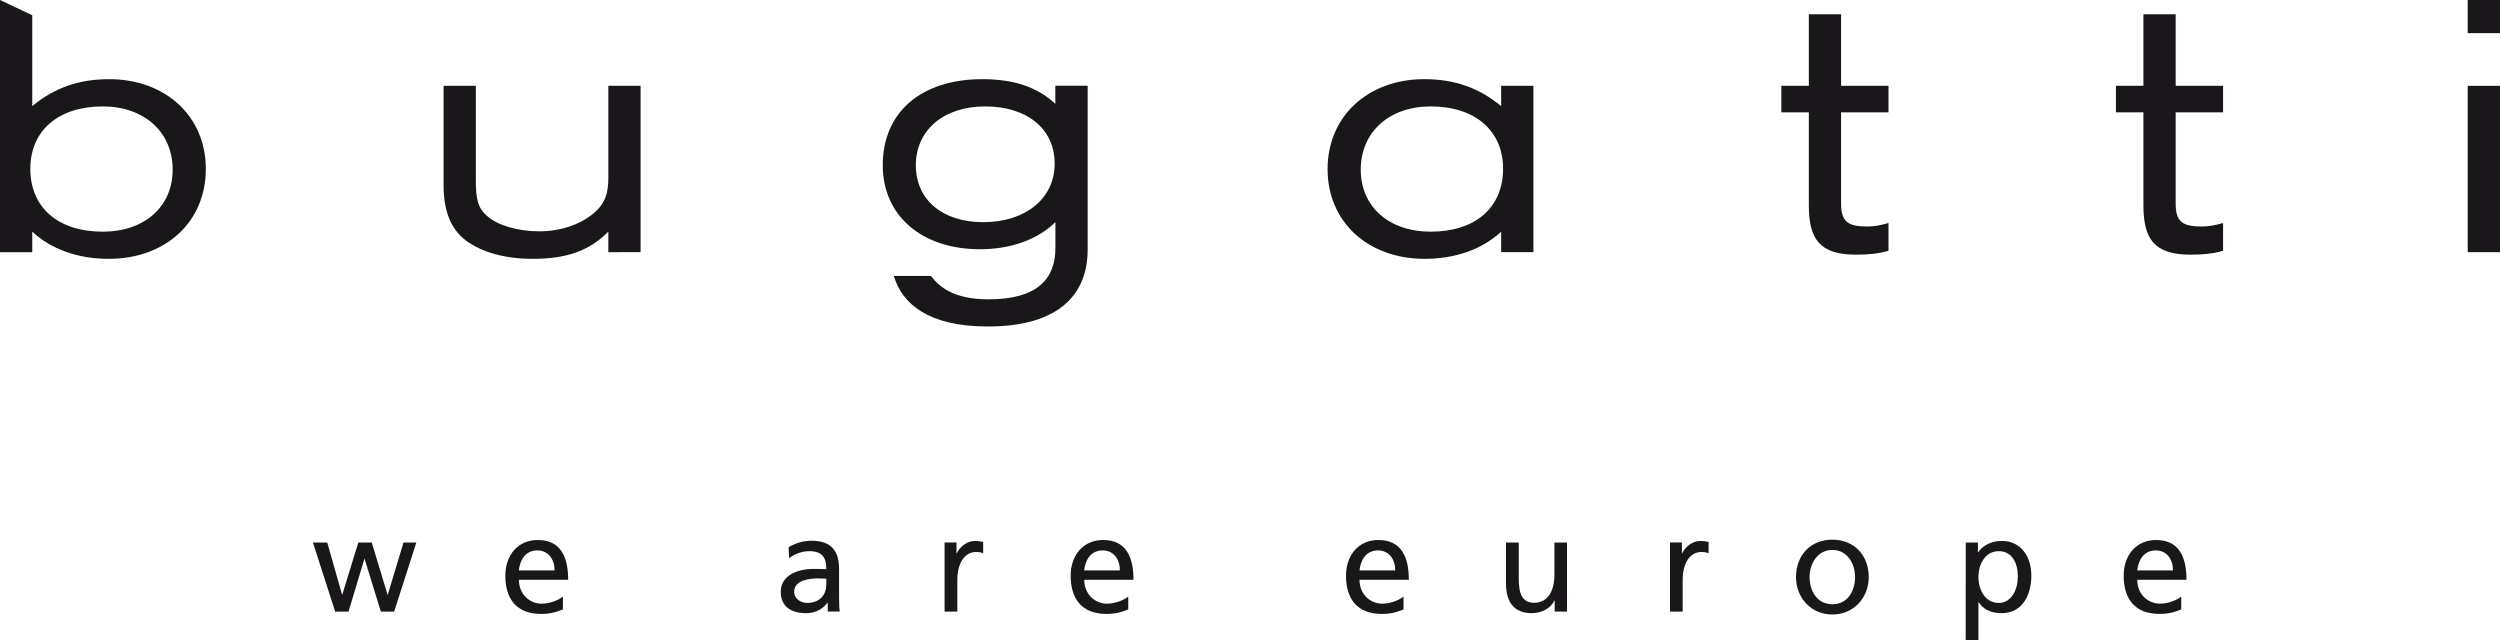 <?xml version="1.0" encoding="utf-8"?>
<!-- Generator: Adobe Illustrator 23.1.1, SVG Export Plug-In . SVG Version: 6.00 Build 0)  -->
<svg version="1.1" id="Ebene_1" xmlns="http://www.w3.org/2000/svg" xmlns:xlink="http://www.w3.org/1999/xlink" x="0px" y="0px"
	 viewBox="0 0 300 76.8" style="enable-background:new 0 0 300 76.8;" xml:space="preserve">
<style type="text/css">
	.st0{fill-rule:evenodd;clip-rule:evenodd;fill:#1A171B;}
	.st1{fill:#1A171B;}
</style>
<g>
	<path class="st0" d="M99.15,70.17c0,1.24-0.8,2.18-2.31,2.18c-0.7,0-1.54-0.47-1.54-1.35c0-1.46,2.05-1.59,2.88-1.59
		c0.33,0,0.65,0.03,0.98,0.03v0.73H99.15z M94.7,66.99c0.62-0.52,1.54-0.85,2.41-0.85c1.53,0,2.05,0.73,2.05,2.16
		c-0.6-0.03-1.02-0.03-1.62-0.03c-1.58,0-3.85,0.65-3.85,2.73c0,1.8,1.25,2.58,3.04,2.58c1.4,0,2.21-0.76,2.57-1.27h0.03v1.07h1.43
		c-0.03-0.24-0.07-0.68-0.07-1.63v-3.43c0-2.26-0.96-3.43-3.33-3.43c-1.06,0-1.97,0.32-2.73,0.78L94.7,66.99z"/>
	<path class="st0" d="M113.35,73.39h1.53v-3.77c0-2.08,0.89-3.38,2.26-3.38c0.26,0,0.57,0.03,0.84,0.15v-1.36
		c-0.33-0.06-0.55-0.11-1.01-0.11c-0.88,0-1.75,0.62-2.16,1.48h-0.03v-1.3h-1.43C113.35,65.1,113.35,73.39,113.35,73.39z"/>
	<path class="st0" d="M188.06,65.1h-1.53v3.83c0,2.02-0.78,3.41-2.52,3.41c-1.33-0.08-1.76-1.02-1.76-2.96V65.1h-1.53v4.92
		c0,2.23,0.96,3.56,3.1,3.56c1.15,0,2.26-0.57,2.71-1.51h0.03v1.32h1.48V65.1H188.06z"/>
	<path class="st0" d="M200.39,73.39h1.53v-3.77c0-2.08,0.89-3.38,2.26-3.38c0.26,0,0.57,0.03,0.85,0.15v-1.36
		c-0.33-0.06-0.55-0.11-1.01-0.11c-0.88,0-1.75,0.62-2.16,1.48h-0.03v-1.3h-1.43v8.29H200.39z"/>
	<path class="st0" d="M242.14,69.21c0.03,1.3-0.65,3.14-2.29,3.14c-1.72,0-2.44-1.71-2.44-3.09c0-1.54,0.8-3.12,2.45-3.12
		C241.52,66.14,242.17,67.72,242.14,69.21z M235.88,76.8h1.53v-4.55h0.03c0.47,0.76,1.3,1.33,2.76,1.33c2.5,0,3.56-2.21,3.56-4.48
		c0-2.23-1.17-4.19-3.57-4.19c-1.46,0-2.4,0.75-2.81,1.36h-0.03V65.1h-1.46L235.88,76.8L235.88,76.8z"/>
	<path class="st1" d="M12.33,27.8c-5.35,0-8.69-2.88-8.69-7.55c0-4.59,3.38-7.48,8.69-7.48c4.97,0,8.39,3.07,8.39,7.59
		C20.72,24.8,17.34,27.8,12.33,27.8z M13.09,9.5c-3.61,0-6.53,1.02-9.22,3.23V1.83L0,0v30.26h3.87V27.8
		c2.28,2.12,5.5,3.26,9.18,3.26c6.83,0,11.65-4.44,11.65-10.78C24.71,13.98,19.89,9.5,13.09,9.5z"/>
	<path class="st0" d="M163.14,68.45c0.13-1.18,0.73-2.4,2.23-2.4c1.32,0,2.06,1.08,2.06,2.4H163.14z M168.42,71.59
		c-0.37,0.31-1.4,0.85-2.55,0.85c-1.45,0-2.73-1.14-2.73-2.86h5.92c0-2.75-0.89-4.78-3.66-4.78c-2.34,0-3.88,1.78-3.88,4.29
		c0,2.78,1.35,4.58,4.29,4.58c1.36,0,2.03-0.32,2.62-0.54L168.42,71.59L168.42,71.59z"/>
	<path class="st1" d="M73,30.26V27.8c-2.31,2.31-5.01,3.26-9.07,3.26c-3.3,0-6.03-0.76-7.97-2.16c-1.86-1.4-2.73-3.53-2.73-6.72
		V10.3h3.87v11.31c0,2.43,0.3,3.38,1.33,4.29c1.25,1.14,3.72,1.86,6.26,1.86c2.73,0,5.28-0.91,6.91-2.5c0.99-0.95,1.4-2.09,1.4-3.87
		V10.3h3.87v19.96C76.87,30.26,73,30.26,73,30.26z"/>
	<path class="st0" d="M217.15,69.25c0-1.65,0.98-3.26,2.74-3.26c1.75,0,2.72,1.61,2.72,3.26c0,1.55-0.81,3.26-2.72,3.26
		C217.96,72.5,217.15,70.8,217.15,69.25z M215.52,69.25c0,2.46,1.78,4.49,4.37,4.49c2.57,0,4.36-2.04,4.36-4.49
		c0-2.61-1.75-4.49-4.36-4.49C217.27,64.75,215.52,66.64,215.52,69.25z"/>
	<path class="st1" d="M226.62,13.48h-5.69v10.95c0,2.2,0.84,2.75,3.15,2.75c0.76,0,1.56-0.13,2.54-0.42v3.34
		c-1.21,0.34-2.35,0.46-3.91,0.46c-4.35,0-5.65-1.87-5.65-5.93V13.48h-3.3V10.3h3.3V1.71h3.87v8.59h5.69L226.62,13.48L226.62,13.48z
		"/>
	<path class="st1" d="M171.68,27.8c5.35,0,8.69-2.88,8.69-7.55c0-4.59-3.38-7.48-8.69-7.48c-4.97,0-8.39,3.07-8.39,7.59
		C163.29,24.8,166.67,27.8,171.68,27.8z M170.92,9.5c3.61,0,6.53,1.02,9.22,3.23V10.3h3.87v19.96h-3.87V27.8
		c-2.28,2.12-5.5,3.26-9.18,3.26c-6.83,0-11.65-4.44-11.65-10.78C159.31,13.98,164.13,9.5,170.92,9.5z"/>
	<path class="st0" d="M117.98,26.66c-4.89,0-8.08-2.69-8.08-6.83c0-4.21,3.34-7.06,8.31-7.06c5.05,0,8.35,2.69,8.35,6.87
		C126.56,23.81,123.07,26.66,117.98,26.66z M126.64,10.3v2.16c-2.16-2.01-4.97-2.96-8.76-2.96c-7.36,0-11.95,3.98-11.95,10.32
		c0,6.07,4.67,10.09,11.69,10.09c3.68,0,6.94-1.18,9.03-3.26v3.11c0,3.68-2.14,6.16-8.01,6.16c-4.09,0-5.86-1.4-6.93-2.81h-4.45
		c0.97,3.31,4.1,6.07,11.27,6.07c8.8,0,11.99-4.08,11.99-9.22V10.29h-3.88V10.3z"/>
	<path class="st0" d="M300,3.98h-3.87V0H300V3.98z M300,30.26h-3.87V10.3H300V30.26z"/>
	<path class="st1" d="M266.77,13.48h-5.69v10.95c0,2.2,0.84,2.75,3.15,2.75c0.76,0,1.56-0.13,2.54-0.42v3.34
		c-1.21,0.34-2.35,0.46-3.91,0.46c-4.35,0-5.65-1.87-5.65-5.93V13.48h-3.3V10.3h3.3V1.71h3.87v8.59h5.69V13.48z"/>
	<path class="st0" d="M62.26,68.45c0.13-1.18,0.73-2.4,2.23-2.4c1.32,0,2.06,1.08,2.06,2.4H62.26z M67.55,71.59
		c-0.37,0.31-1.4,0.85-2.55,0.85c-1.45,0-2.73-1.14-2.73-2.86h5.91c0-2.75-0.89-4.78-3.66-4.78c-2.34,0-3.88,1.78-3.88,4.29
		c0,2.78,1.35,4.58,4.29,4.58c1.36,0,2.03-0.32,2.62-0.54C67.55,73.13,67.55,71.59,67.55,71.59z"/>
	<path class="st0" d="M130.1,68.45c0.13-1.18,0.73-2.4,2.23-2.4c1.32,0,2.06,1.08,2.06,2.4H130.1z M135.39,71.59
		c-0.37,0.31-1.4,0.85-2.55,0.85c-1.45,0-2.73-1.14-2.73-2.86h5.91c0-2.75-0.89-4.78-3.66-4.78c-2.34,0-3.88,1.78-3.88,4.29
		c0,2.78,1.35,4.58,4.29,4.58c1.36,0,2.03-0.32,2.62-0.54L135.39,71.59L135.39,71.59z"/>
	<path class="st0" d="M256.47,68.45c0.13-1.18,0.73-2.4,2.23-2.4c1.32,0,2.06,1.08,2.06,2.4H256.47z M261.75,71.59
		c-0.37,0.31-1.4,0.85-2.55,0.85c-1.45,0-2.73-1.14-2.73-2.86h5.91c0-2.75-0.89-4.78-3.66-4.78c-2.34,0-3.88,1.78-3.88,4.29
		c0,2.78,1.35,4.58,4.29,4.58c1.36,0,2.03-0.32,2.62-0.54V71.59z"/>
	<polygon class="st1" points="43.74,67.02 41.82,73.39 40.22,73.39 37.55,65.1 39.27,65.1 41.06,71.4 43,65.1 44.61,65.1 
		46.52,71.41 48.42,65.1 49.96,65.1 47.3,73.39 45.7,73.39 	"/>
</g>
</svg>
